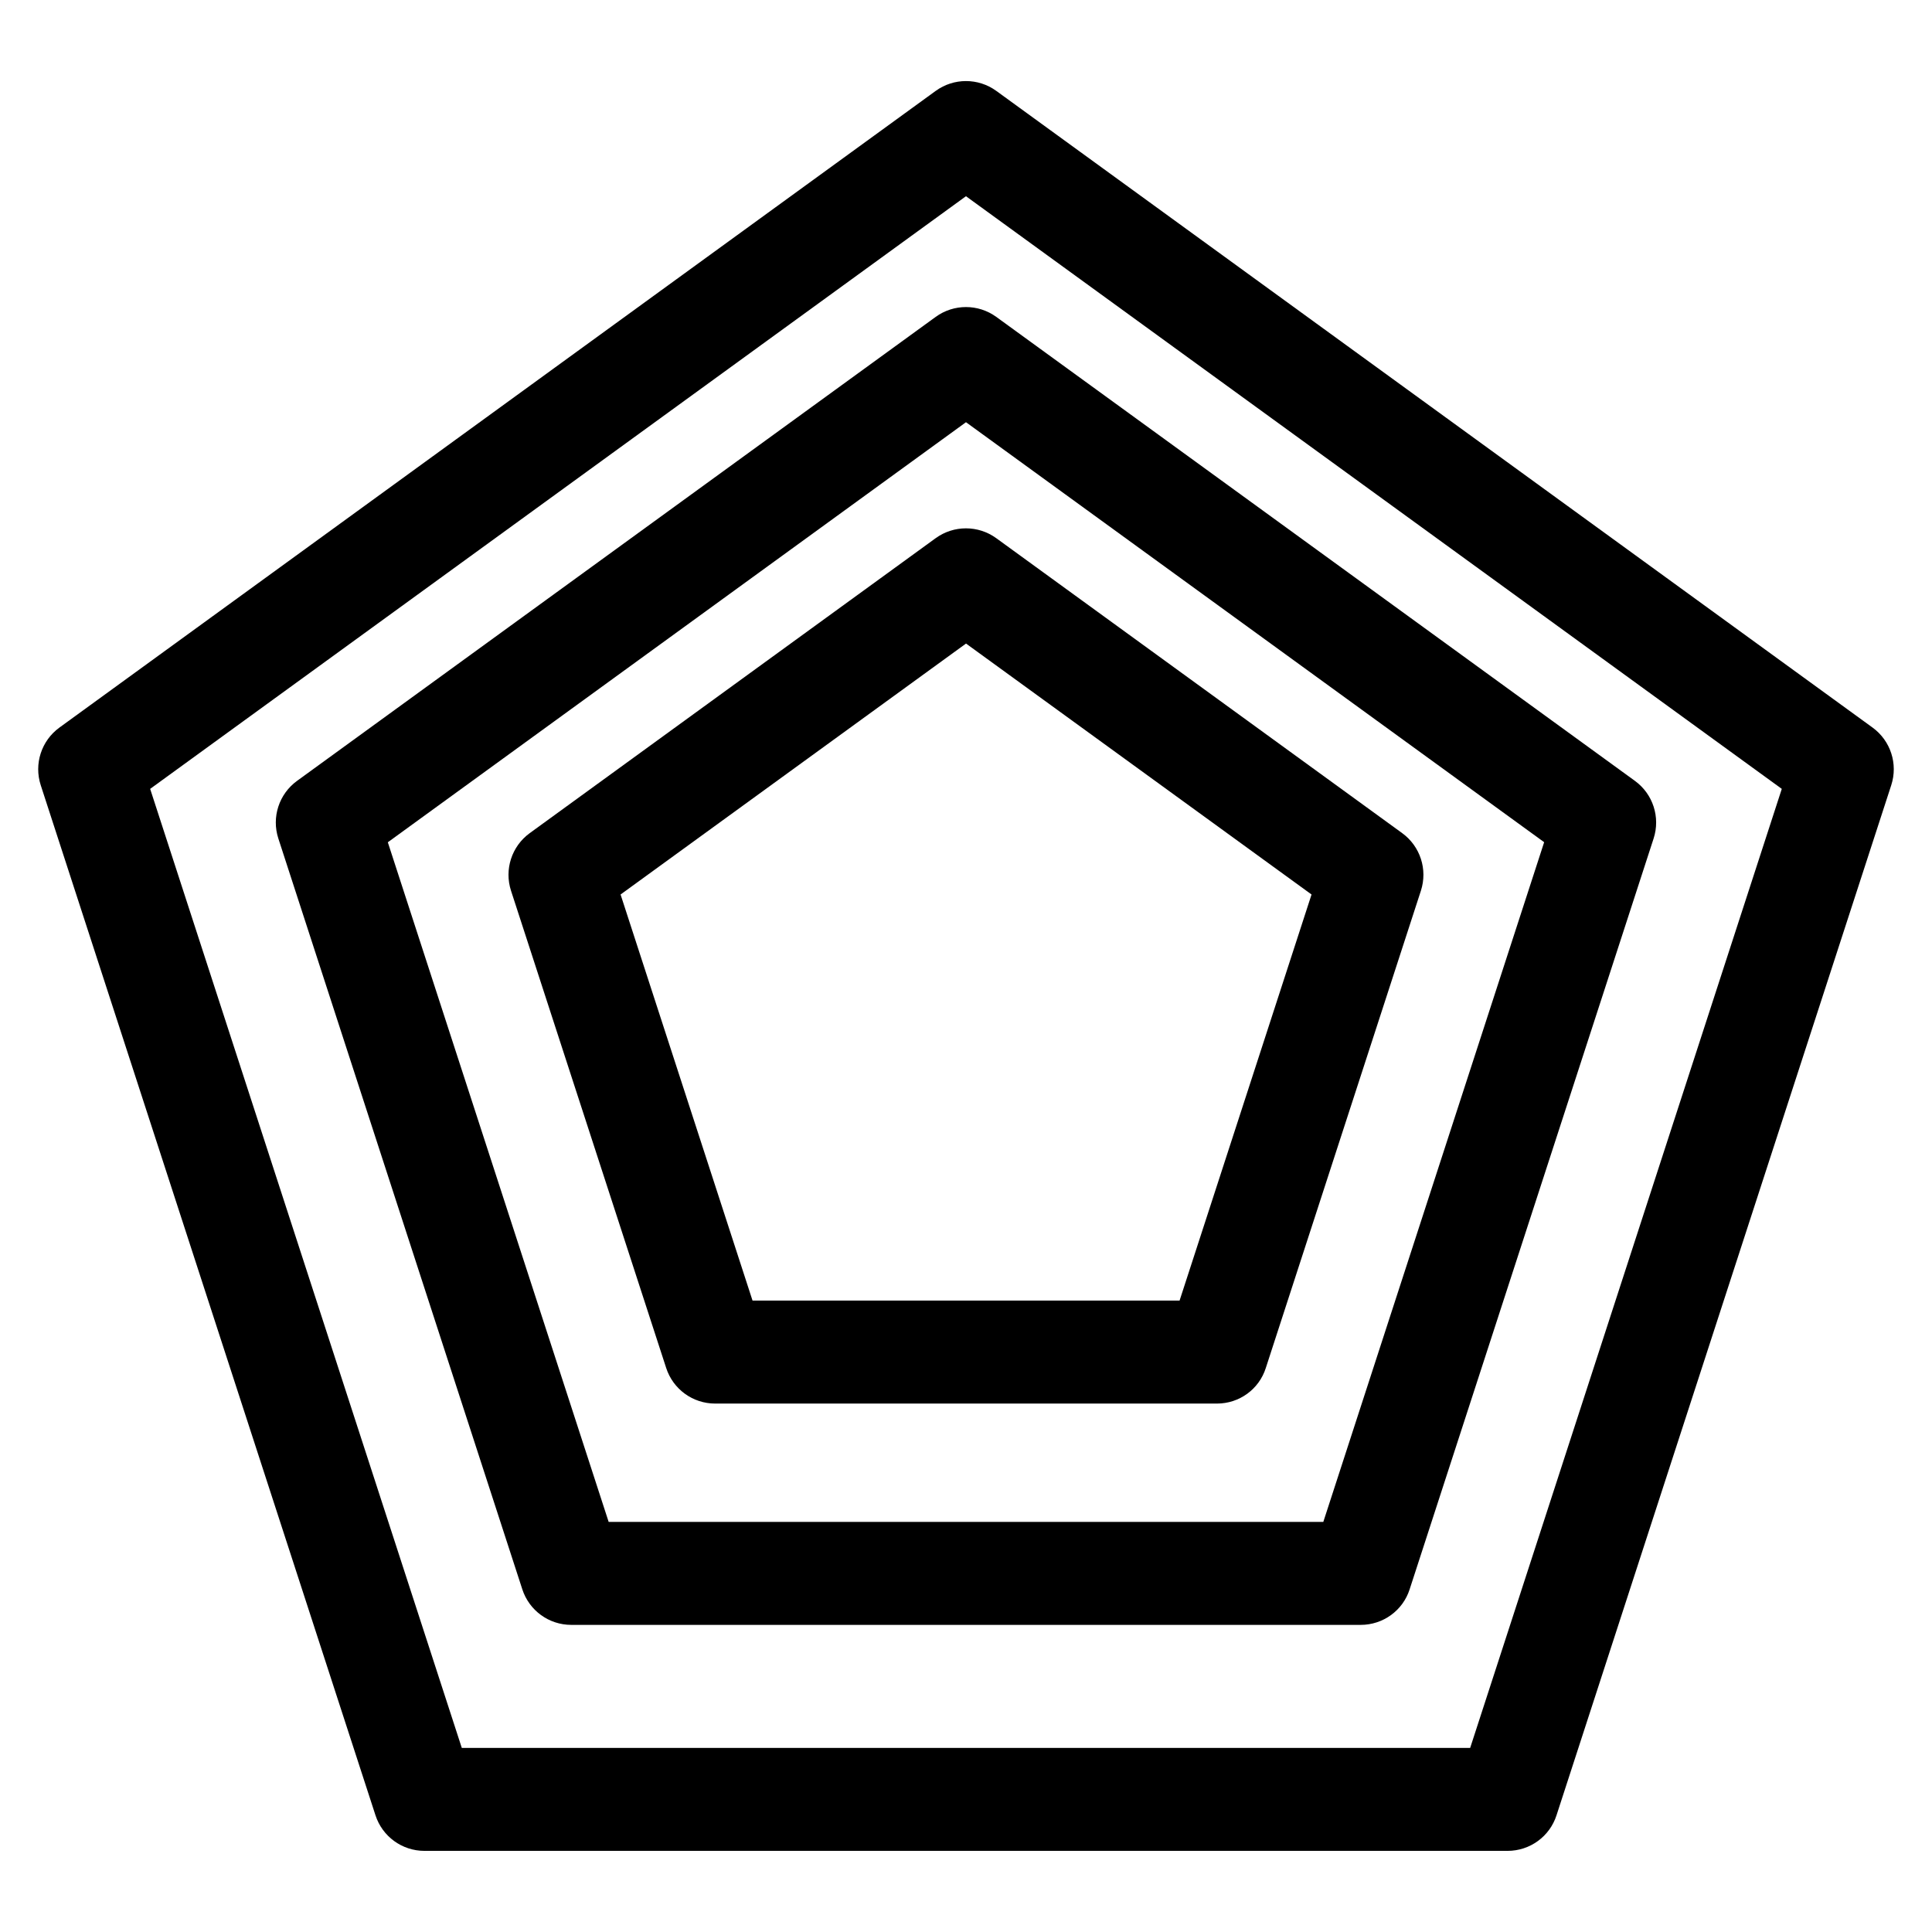 <?xml version="1.0" encoding="UTF-8"?>
<!-- Uploaded to: ICON Repo, www.svgrepo.com, Generator: ICON Repo Mixer Tools -->
<svg fill="#000000" width="800px" height="800px" version="1.1" viewBox="144 144 512 512" xmlns="http://www.w3.org/2000/svg">
 <g>
  <path d="m543.52 634.5h-287.04c-5.918 0-11.148-3.801-12.973-9.426l-88.715-273c-1.824-5.625 0.168-11.777 4.957-15.262l232.23-168.73c4.785-3.465 11.25-3.465 16.039 0l232.23 168.73c4.785 3.484 6.781 9.637 4.953 15.262l-88.711 273c-1.809 5.629-7.055 9.426-12.977 9.426zm-277.14-27.289h267.23l82.582-254.15-216.2-157.06-216.2 157.06z"/>
  <path d="m504.6 574.61h-209.21c-5.918 0-11.148-3.801-12.973-9.426l-64.656-198.98c-1.828-5.625 0.168-11.777 4.953-15.262l169.26-122.97c4.785-3.465 11.25-3.465 16.039 0l169.26 122.97c4.785 3.484 6.781 9.637 4.953 15.262l-64.656 198.98c-1.801 5.629-7.047 9.426-12.969 9.426zm-199.3-27.289h189.39l58.527-180.13-153.22-111.3-153.22 111.32z"/>
  <path d="m466.5 515.96h-132.98c-5.918 0-11.148-3.801-12.973-9.426l-41.121-126.48c-1.828-5.625 0.168-11.777 4.953-15.262l107.59-78.176c4.785-3.465 11.25-3.465 16.039 0l107.59 78.176c4.785 3.484 6.781 9.637 4.953 15.262l-41.102 126.48c-1.789 5.629-7.016 9.426-12.938 9.426zm-123.07-27.289h113.17l34.973-107.62-91.566-66.504-91.547 66.504z"/>
 </g>
</svg>